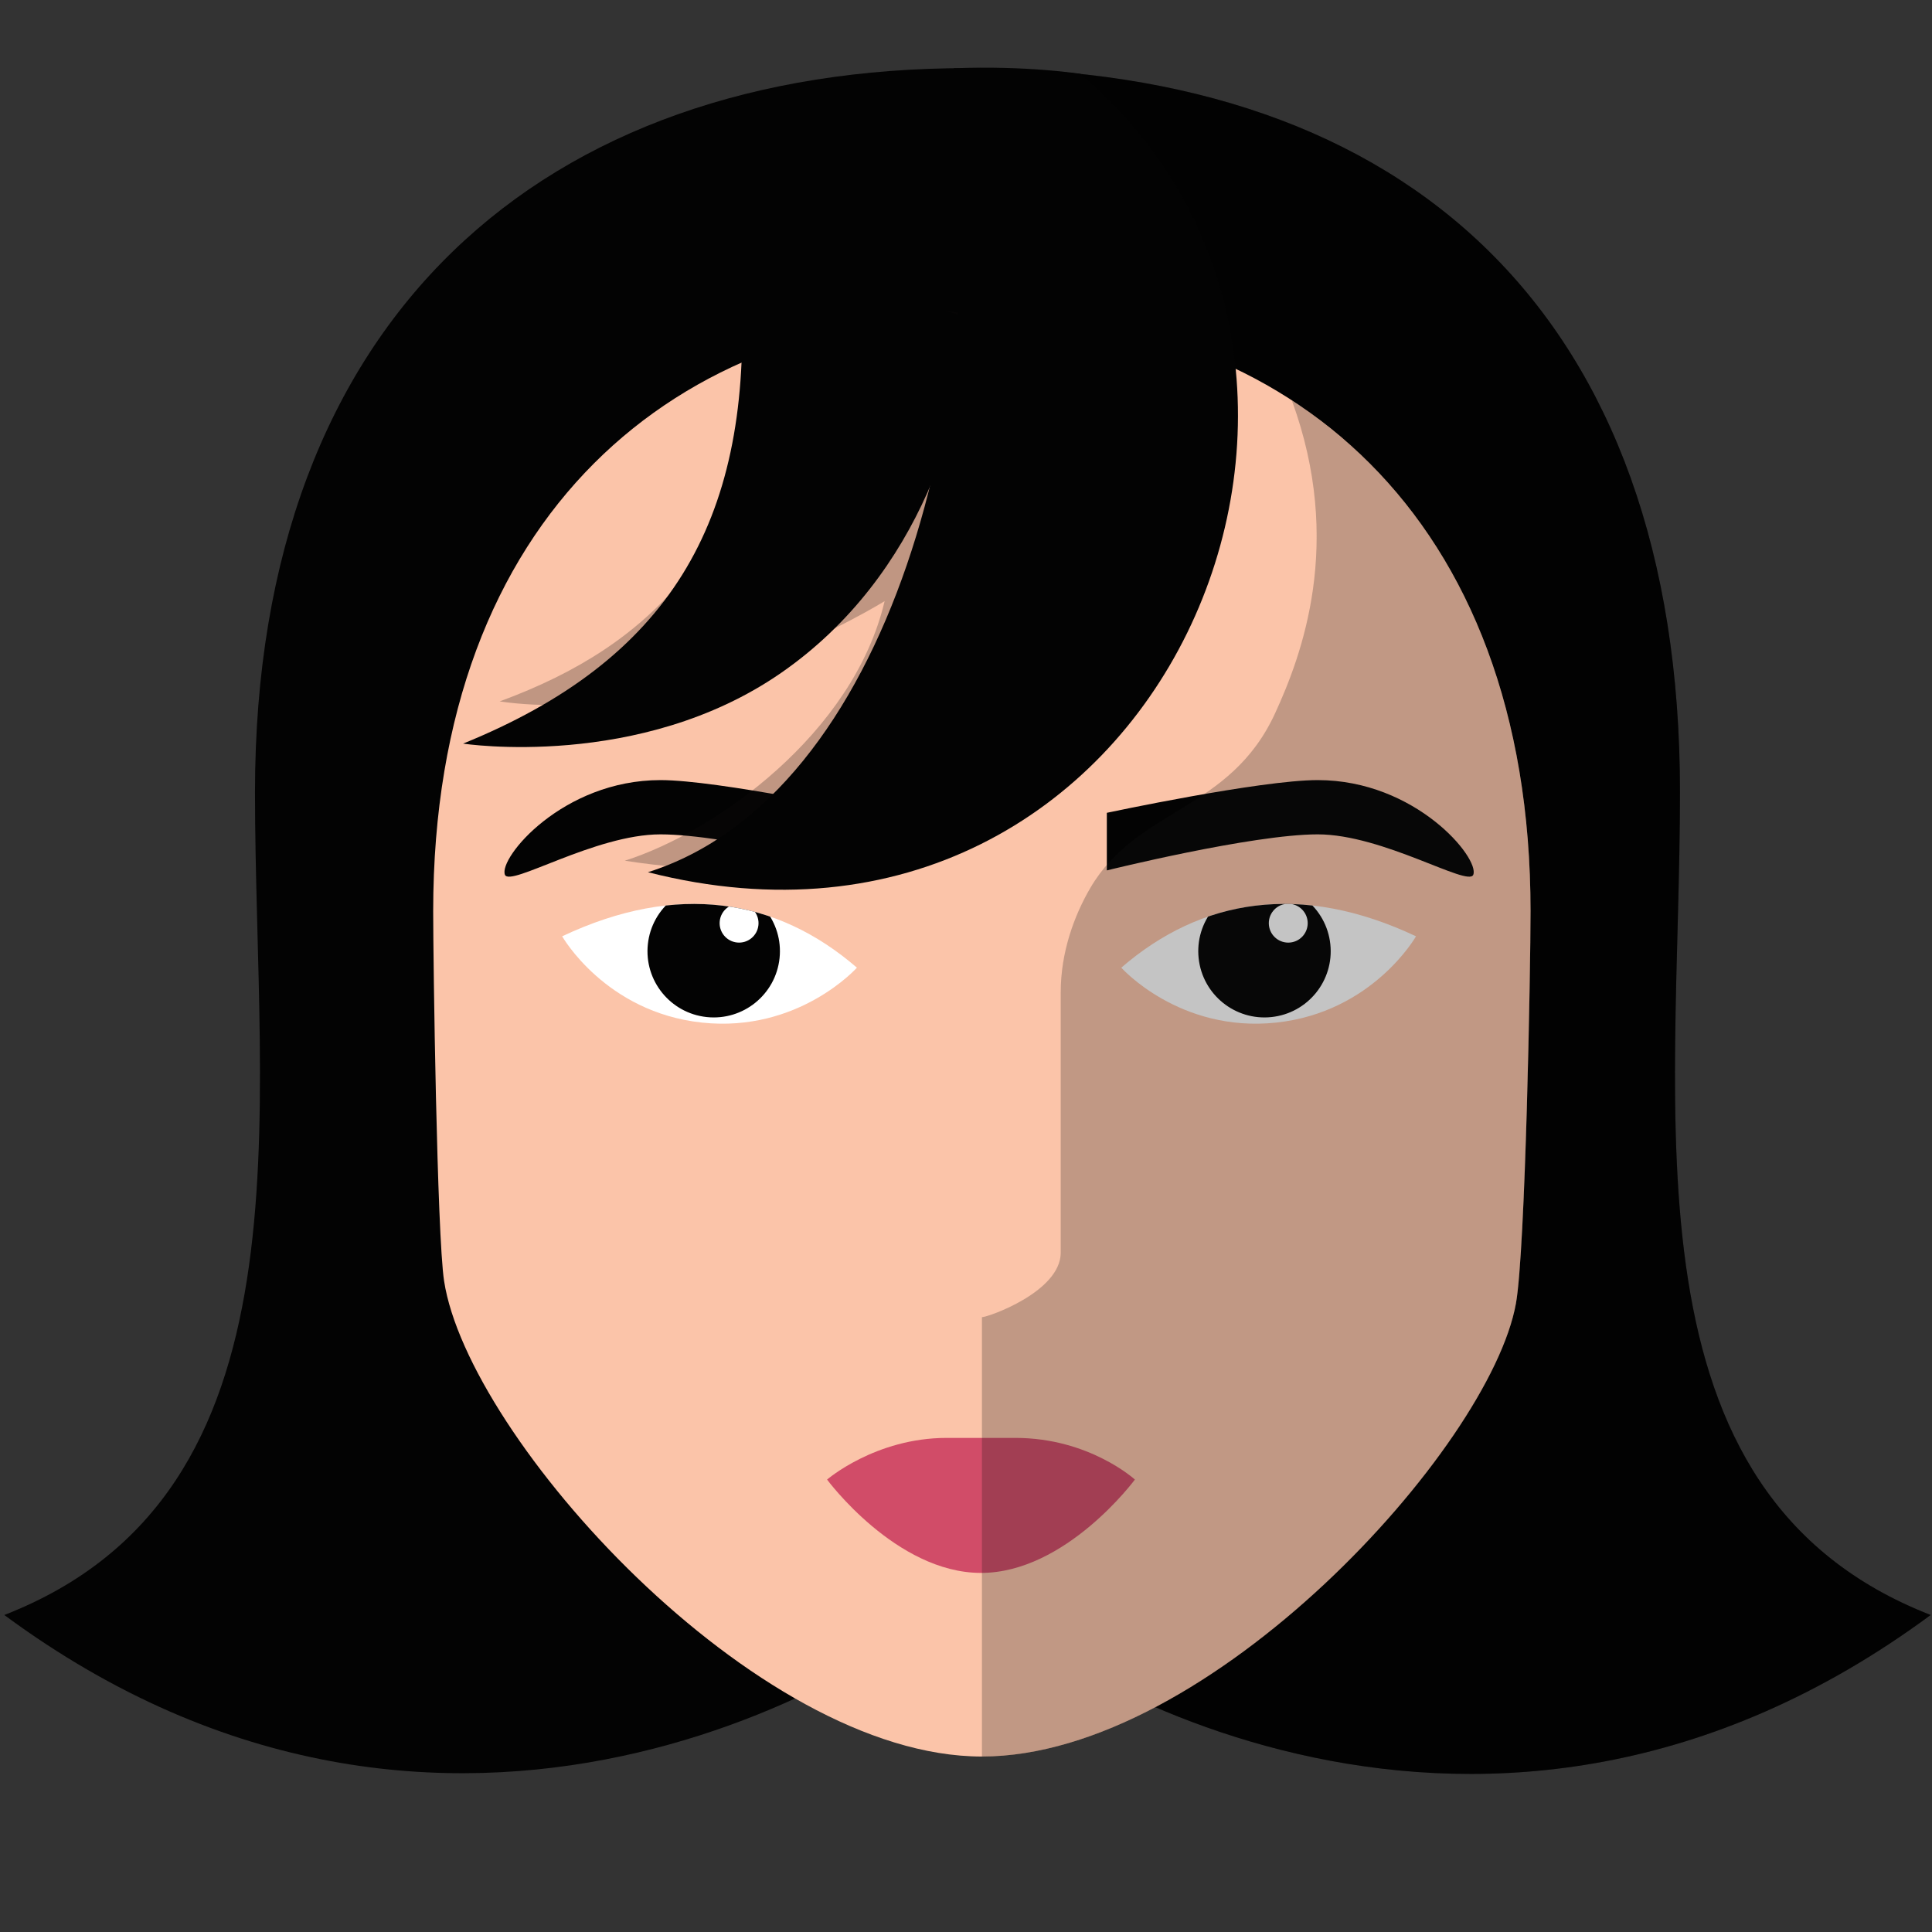 <?xml version="1.0" encoding="UTF-8" standalone="no"?>
<svg
   xmlns:dc="http://purl.org/dc/elements/1.1/"
   xmlns:cc="http://creativecommons.org/ns#"
   xmlns:rdf="http://www.w3.org/1999/02/22-rdf-syntax-ns#"
   xmlns:svg="http://www.w3.org/2000/svg"
   xmlns="http://www.w3.org/2000/svg"
   id="svg1645"
   version="1.1"
   viewBox="0 0 31.75 31.75"
   height="120"
   width="120">
  <rect x="0" y="0" width="31.75" height="31.75" fill="#333333" stroke="none"/>
  <defs
     id="defs1639">
    <clipPath
       clipPathUnits="userSpaceOnUse"
       id="clipPath24612">
      <path
         id="path24614"
         d="m 156.356,38.033 c 0,0 -0.705,0.982 -2.05,0.982 -1.345,3e-6 -2.05,-0.982 -2.05,-0.982 1.203,-0.835 2.599,-0.916 4.101,-10e-7 z"
         style="opacity:1;fill:#ffffff;fill-opacity:1;stroke:none;stroke-width:0.855;stroke-linecap:round;stroke-linejoin:miter;stroke-miterlimit:4;stroke-dasharray:none;stroke-opacity:1" />
    </clipPath>
    <clipPath
       clipPathUnits="userSpaceOnUse"
       id="clipPath2340">
      <path
         id="path2338"
         d="m 156.356,38.033 c 0,0 -0.705,0.982 -2.05,0.982 -1.345,3e-6 -2.05,-0.982 -2.05,-0.982 1.203,-0.835 2.599,-0.916 4.101,-10e-7 z"
         style="opacity:1;fill:#ffffff;fill-opacity:1;stroke:none;stroke-width:0.855;stroke-linecap:round;stroke-linejoin:miter;stroke-miterlimit:4;stroke-dasharray:none;stroke-opacity:1" />
    </clipPath>
    <clipPath
       id="clipPath4377-5"
       clipPathUnits="userSpaceOnUse">
      <path
         style="fill:#ffffff;fill-opacity:1;stroke:none;stroke-width:1.933;stroke-linecap:round;stroke-linejoin:round;stroke-miterlimit:4;stroke-dasharray:none;stroke-opacity:1"
         d="m 161.505,52.38 c 0,0 -8.095,9.603 -18.081,9.603 -9.986,3e-6 -18.081,-9.603 -18.081,-9.603 0,0 8.095,-9.603 18.081,-9.603 9.986,0 18.081,9.603 18.081,9.603 z"
         id="path4379-8" />
    </clipPath>
    <clipPath
       id="clipPath24612-0"
       clipPathUnits="userSpaceOnUse">
      <path
         style="opacity:1;fill:#ffffff;fill-opacity:1;stroke:none;stroke-width:0.855;stroke-linecap:round;stroke-linejoin:miter;stroke-miterlimit:4;stroke-dasharray:none;stroke-opacity:1"
         d="m 156.356,38.033 c 0,0 -0.705,0.982 -2.05,0.982 -1.345,3e-6 -2.05,-0.982 -2.05,-0.982 1.203,-0.835 2.599,-0.916 4.101,-10e-7 z"
         id="path24614-0" />
    </clipPath>
    <clipPath
       id="clipPath2202"
       clipPathUnits="userSpaceOnUse">
      <path
         style="opacity:1;fill:#ffffff;fill-opacity:1;stroke:none;stroke-width:0.855;stroke-linecap:round;stroke-linejoin:miter;stroke-miterlimit:4;stroke-dasharray:none;stroke-opacity:1"
         d="m 156.356,38.033 c 0,0 -0.705,0.982 -2.05,0.982 -1.345,3e-6 -2.05,-0.982 -2.05,-0.982 1.203,-0.835 2.599,-0.916 4.101,-10e-7 z"
         id="path2200" />
    </clipPath>
    <clipPath
       id="clipPath4377-5-1"
       clipPathUnits="userSpaceOnUse">
      <path
         style="fill:#ffffff;fill-opacity:1;stroke:none;stroke-width:1.933;stroke-linecap:round;stroke-linejoin:round;stroke-miterlimit:4;stroke-dasharray:none;stroke-opacity:1"
         d="m 161.505,52.38 c 0,0 -8.095,9.603 -18.081,9.603 -9.986,3e-6 -18.081,-9.603 -18.081,-9.603 0,0 8.095,-9.603 18.081,-9.603 9.986,0 18.081,9.603 18.081,9.603 z"
         id="path4379-8-7" />
    </clipPath>
    <clipPath
       id="clipPath4377-5-8"
       clipPathUnits="userSpaceOnUse">
      <path
         style="fill:#ffffff;fill-opacity:1;stroke:none;stroke-width:1.933;stroke-linecap:round;stroke-linejoin:round;stroke-miterlimit:4;stroke-dasharray:none;stroke-opacity:1"
         d="m 161.505,52.38 c 0,0 -8.095,9.603 -18.081,9.603 -9.986,3e-6 -18.081,-9.603 -18.081,-9.603 0,0 8.095,-9.603 18.081,-9.603 9.986,0 18.081,9.603 18.081,9.603 z"
         id="path4379-8-1" />
    </clipPath>
    <clipPath
       id="clipPath24612-8"
       clipPathUnits="userSpaceOnUse">
      <path
         style="opacity:1;fill:#ffffff;fill-opacity:1;stroke:none;stroke-width:0.855;stroke-linecap:round;stroke-linejoin:miter;stroke-miterlimit:4;stroke-dasharray:none;stroke-opacity:1"
         d="m 156.356,38.033 c 0,0 -0.705,0.982 -2.05,0.982 -1.345,3e-6 -2.05,-0.982 -2.05,-0.982 1.203,-0.835 2.599,-0.916 4.101,-10e-7 z"
         id="path24614-9" />
    </clipPath>
    <clipPath
       id="clipPath2284"
       clipPathUnits="userSpaceOnUse">
      <path
         style="opacity:1;fill:#ffffff;fill-opacity:1;stroke:none;stroke-width:0.855;stroke-linecap:round;stroke-linejoin:miter;stroke-miterlimit:4;stroke-dasharray:none;stroke-opacity:1"
         d="m 156.356,38.033 c 0,0 -0.705,0.982 -2.05,0.982 -1.345,3e-6 -2.05,-0.982 -2.05,-0.982 1.203,-0.835 2.599,-0.916 4.101,-10e-7 z"
         id="path2282" />
    </clipPath>
    <clipPath
       id="clipPath24612-2"
       clipPathUnits="userSpaceOnUse">
      <path
         style="opacity:1;fill:#ffffff;fill-opacity:1;stroke:none;stroke-width:0.855;stroke-linecap:round;stroke-linejoin:miter;stroke-miterlimit:4;stroke-dasharray:none;stroke-opacity:1"
         d="m 156.356,38.033 c 0,0 -0.705,0.982 -2.05,0.982 -1.345,3e-6 -2.05,-0.982 -2.05,-0.982 1.203,-0.835 2.599,-0.916 4.101,-10e-7 z"
         id="path24614-7" />
    </clipPath>
    <clipPath
       id="clipPath2329"
       clipPathUnits="userSpaceOnUse">
      <path
         style="opacity:1;fill:#ffffff;fill-opacity:1;stroke:none;stroke-width:0.855;stroke-linecap:round;stroke-linejoin:miter;stroke-miterlimit:4;stroke-dasharray:none;stroke-opacity:1"
         d="m 156.356,38.033 c 0,0 -0.705,0.982 -2.05,0.982 -1.345,3e-6 -2.05,-0.982 -2.05,-0.982 1.203,-0.835 2.599,-0.916 4.101,-10e-7 z"
         id="path2327" />
    </clipPath>
    <clipPath
       id="clipPath2333"
       clipPathUnits="userSpaceOnUse">
      <path
         style="opacity:1;fill:#ffffff;fill-opacity:1;stroke:none;stroke-width:0.855;stroke-linecap:round;stroke-linejoin:miter;stroke-miterlimit:4;stroke-dasharray:none;stroke-opacity:1"
         d="m 156.356,38.033 c 0,0 -0.705,0.982 -2.05,0.982 -1.345,3e-6 -2.05,-0.982 -2.05,-0.982 1.203,-0.835 2.599,-0.916 4.101,-10e-7 z"
         id="path2331" />
    </clipPath>
    <clipPath
       id="clipPath2337"
       clipPathUnits="userSpaceOnUse">
      <path
         style="opacity:1;fill:#ffffff;fill-opacity:1;stroke:none;stroke-width:0.855;stroke-linecap:round;stroke-linejoin:miter;stroke-miterlimit:4;stroke-dasharray:none;stroke-opacity:1"
         d="m 156.356,38.033 c 0,0 -0.705,0.982 -2.05,0.982 -1.345,3e-6 -2.05,-0.982 -2.05,-0.982 1.203,-0.835 2.599,-0.916 4.101,-10e-7 z"
         id="path2335" />
    </clipPath>
    <clipPath
       id="clipPath2341"
       clipPathUnits="userSpaceOnUse">
      <path
         style="opacity:1;fill:#ffffff;fill-opacity:1;stroke:none;stroke-width:0.855;stroke-linecap:round;stroke-linejoin:miter;stroke-miterlimit:4;stroke-dasharray:none;stroke-opacity:1"
         d="m 156.356,38.033 c 0,0 -0.705,0.982 -2.05,0.982 -1.345,3e-6 -2.05,-0.982 -2.05,-0.982 1.203,-0.835 2.599,-0.916 4.101,-10e-7 z"
         id="path2339" />
    </clipPath>
    <clipPath
       id="clipPath2345"
       clipPathUnits="userSpaceOnUse">
      <path
         style="opacity:1;fill:#ffffff;fill-opacity:1;stroke:none;stroke-width:0.855;stroke-linecap:round;stroke-linejoin:miter;stroke-miterlimit:4;stroke-dasharray:none;stroke-opacity:1"
         d="m 156.356,38.033 c 0,0 -0.705,0.982 -2.05,0.982 -1.345,3e-6 -2.05,-0.982 -2.05,-0.982 1.203,-0.835 2.599,-0.916 4.101,-10e-7 z"
         id="path2343" />
    </clipPath>
    <clipPath
       id="clipPath2349"
       clipPathUnits="userSpaceOnUse">
      <path
         style="opacity:1;fill:#ffffff;fill-opacity:1;stroke:none;stroke-width:0.855;stroke-linecap:round;stroke-linejoin:miter;stroke-miterlimit:4;stroke-dasharray:none;stroke-opacity:1"
         d="m 156.356,38.033 c 0,0 -0.705,0.982 -2.05,0.982 -1.345,3e-6 -2.05,-0.982 -2.05,-0.982 1.203,-0.835 2.599,-0.916 4.101,-10e-7 z"
         id="path2347" />
    </clipPath>
    <clipPath
       id="clipPath2353"
       clipPathUnits="userSpaceOnUse">
      <path
         style="opacity:1;fill:#ffffff;fill-opacity:1;stroke:none;stroke-width:0.855;stroke-linecap:round;stroke-linejoin:miter;stroke-miterlimit:4;stroke-dasharray:none;stroke-opacity:1"
         d="m 156.356,38.033 c 0,0 -0.705,0.982 -2.05,0.982 -1.345,3e-6 -2.05,-0.982 -2.05,-0.982 1.203,-0.835 2.599,-0.916 4.101,-10e-7 z"
         id="path2351" />
    </clipPath>
    <clipPath
       id="clipPath24612-2-3"
       clipPathUnits="userSpaceOnUse">
      <path
         style="opacity:1;fill:#ffffff;fill-opacity:1;stroke:none;stroke-width:0.855;stroke-linecap:round;stroke-linejoin:miter;stroke-miterlimit:4;stroke-dasharray:none;stroke-opacity:1"
         d="m 156.356,38.033 c 0,0 -0.705,0.982 -2.05,0.982 -1.345,3e-6 -2.05,-0.982 -2.05,-0.982 1.203,-0.835 2.599,-0.916 4.101,-10e-7 z"
         id="path24614-7-9" />
    </clipPath>
    <clipPath
       id="clipPath1365"
       clipPathUnits="userSpaceOnUse">
      <path
         style="opacity:1;fill:#ffffff;fill-opacity:1;stroke:none;stroke-width:0.855;stroke-linecap:round;stroke-linejoin:miter;stroke-miterlimit:4;stroke-dasharray:none;stroke-opacity:1"
         d="m 156.356,38.033 c 0,0 -0.705,0.982 -2.05,0.982 -1.345,3e-6 -2.05,-0.982 -2.05,-0.982 1.203,-0.835 2.599,-0.916 4.101,-10e-7 z"
         id="path1363" />
    </clipPath>
  </defs>
  <g
     transform="matrix(1.188,0,0,1.188,-171.674,-29.538)"
     id="g25323">
    <path
       id="path25263"
       d="m 157.89,46.856 c 1.152,1.184 7.183,4.885 13.324,0.348 -4.325,-1.684 -3.468,-6.881 -3.468,-11.386 0,-6.593 -3.76,-10.012 -9.856,-10.012 -0.748,1.25 0,21.05 0,21.05 z"
       style="opacity:1;fill:#030303;fill-opacity:1;stroke:none;stroke-width:0.268px;stroke-linecap:butt;stroke-linejoin:miter;stroke-opacity:1" />
    <path
       style="opacity:0.25;fill:#000000;stroke:none;stroke-width:0.268px;stroke-linecap:butt;stroke-linejoin:miter;stroke-opacity:1"
       d="m 157.89,46.856 c 1.152,1.184 7.183,4.885 13.324,0.348 -4.325,-1.684 -3.468,-6.881 -3.468,-11.386 0,-6.593 -3.76,-10.012 -9.856,-10.012 -0.748,1.25 0,21.05 0,21.05 z"
       id="path25265" />
    <path
       id="path25267"
       d="m 148.034,35.818 c 0,4.505 0.857,9.702 -3.468,11.386 6.141,4.537 12.172,0.802 13.324,-0.382 V 25.806 c -5.838,0 -9.856,3.419 -9.856,10.012 z"
       style="fill:#030303;fill-opacity:1;stroke:none;stroke-width:0.268px;stroke-linecap:butt;stroke-linejoin:miter;stroke-opacity:1" />
    <path
       style="fill:#fbc4a9;fill-opacity:1;stroke:none;stroke-width:0.736;stroke-linecap:square;stroke-miterlimit:4;stroke-dasharray:none;stroke-opacity:1"
       d="m 165.679,37.47 c 0,-5.509 -3.398,-8.258 -7.59,-8.258 -4.192,0 -7.59,2.749 -7.59,8.258 0,0.68 0.052,4.473 0.151,5.115 0.333,2.165 4.298,6.577 7.439,6.577 3.142,0 7.029,-4.269 7.388,-6.268 0.132,-0.737 0.202,-4.634 0.202,-5.424 z"
       id="path25269" />
    <g
       transform="matrix(0.098,0,0,0.098,144.088,40.577)"
       id="g25273"
       style="fill:#000000;fill-opacity:1">
      <path
         id="path25271"
         d="m 164.468,48.506 c 0,0 -9.727,13.177 -21.725,13.177 -11.998,3e-6 -21.725,-13.177 -21.725,-13.177 0,0 6.819,-5.88 16.866,-5.88 0.413,0 9.297,-10e-7 9.718,0 10.433,2e-6 16.866,5.88 16.866,5.88 z"
         style="fill:#d14c68;fill-opacity:1;stroke:none;stroke-width:3.175;stroke-linecap:round;stroke-linejoin:miter;stroke-miterlimit:4;stroke-dasharray:none;stroke-opacity:1" />
    </g>
    <g
       transform="translate(-0.182)"
       id="g25311">
      <g
         id="g25291"
         transform="translate(7.932)">
        <g
           id="g25285"
           transform="rotate(-6.069,154.305,38.033)">
          <path
             id="path25275"
             d="m 155.189,38.11 c 0,0 -0.3,0.418 -0.872,0.418 -0.572,1e-6 -0.872,-0.418 -0.872,-0.418 0.512,-0.355 1.106,-0.39 1.744,0 z"
             style="opacity:1;fill:#ffffff;fill-opacity:1;stroke:none;stroke-width:0.364;stroke-linecap:round;stroke-linejoin:miter;stroke-miterlimit:4;stroke-dasharray:none;stroke-opacity:1" />
          <path
             id="path25277"
             d="m 156.356,38.033 c 0,0 -0.705,0.982 -2.05,0.982 -1.345,0 -2.05,-0.982 -2.05,-0.982 1.203,-0.835 2.599,-0.916 4.101,0 z"
             style="opacity:1;fill:#ffffff;fill-opacity:1;stroke:none;stroke-width:0.855;stroke-linecap:round;stroke-linejoin:miter;stroke-miterlimit:4;stroke-dasharray:none;stroke-opacity:1" />
          <g
             id="g25283"
             clip-path="url(#clipPath24612-2-3)">
            <circle
               clip-path="none"
               style="opacity:1;fill:#030303;fill-opacity:1;stroke:none;stroke-width:0.797;stroke-linecap:round;stroke-linejoin:miter;stroke-miterlimit:4;stroke-dasharray:none;stroke-opacity:1"
               id="circle25279"
               cx="154.25"
               cy="38.016"
               r="0.916" />
            <circle
               r="0.269"
               cy="37.665"
               cx="154.618"
               id="circle25281"
               style="opacity:1;fill:#ffffff;fill-opacity:1;stroke:none;stroke-width:0.234;stroke-linecap:round;stroke-linejoin:miter;stroke-miterlimit:4;stroke-dasharray:none;stroke-opacity:1"
               clip-path="none" />
          </g>
        </g>
        <g
           transform="matrix(0.09,0,0,0.09,141.504,32.701)"
           id="g25289"
           style="fill:#000000;fill-opacity:1">
          <path
             id="path25287"
             d="m 149.785,32.82 c -8.824,-2e-6 -32.41,5.028 -32.41,5.028 v 8.852 c 0,0 22.344,-5.54 32.41,-5.54 10.065,0 23.141,8.136 23.911,6.21 1.017,-2.542 -8.857,-14.55 -23.911,-14.55 z"
             style="color:#000000;font-style:normal;font-variant:normal;font-weight:normal;font-stretch:normal;font-size:medium;line-height:normal;font-family:sans-serif;font-variant-ligatures:normal;font-variant-position:normal;font-variant-caps:normal;font-variant-numeric:normal;font-variant-alternates:normal;font-feature-settings:normal;text-indent:0;text-align:start;text-decoration:none;text-decoration-line:none;text-decoration-style:solid;text-decoration-color:#000000;letter-spacing:normal;word-spacing:normal;text-transform:none;writing-mode:lr-tb;direction:ltr;text-orientation:mixed;dominant-baseline:auto;baseline-shift:baseline;text-anchor:start;white-space:normal;shape-padding:0;clip-rule:nonzero;display:inline;overflow:visible;visibility:visible;opacity:1;isolation:auto;mix-blend-mode:normal;color-interpolation:sRGB;color-interpolation-filters:linearRGB;solid-color:#000000;solid-opacity:1;vector-effect:none;fill:#030303;fill-opacity:1;fill-rule:nonzero;stroke:none;stroke-width:9.53;stroke-linecap:round;stroke-linejoin:miter;stroke-miterlimit:4;stroke-dasharray:none;stroke-dashoffset:0;stroke-opacity:1;color-rendering:auto;image-rendering:auto;shape-rendering:auto;text-rendering:auto;enable-background:accumulate" />
        </g>
      </g>
      <g
         transform="matrix(-1,0,0,1,308.81,0)"
         id="g25309">
        <g
           transform="rotate(-6.069,154.305,38.033)"
           id="g25303">
          <path
             style="opacity:1;fill:#ffffff;fill-opacity:1;stroke:none;stroke-width:0.364;stroke-linecap:round;stroke-linejoin:miter;stroke-miterlimit:4;stroke-dasharray:none;stroke-opacity:1"
             d="m 155.189,38.11 c 0,0 -0.3,0.418 -0.872,0.418 -0.572,1e-6 -0.872,-0.418 -0.872,-0.418 0.512,-0.355 1.106,-0.39 1.744,0 z"
             id="path25293" />
          <path
             style="opacity:1;fill:#ffffff;fill-opacity:1;stroke:none;stroke-width:0.855;stroke-linecap:round;stroke-linejoin:miter;stroke-miterlimit:4;stroke-dasharray:none;stroke-opacity:1"
             d="m 156.356,38.033 c 0,0 -0.705,0.982 -2.05,0.982 -1.345,0 -2.05,-0.982 -2.05,-0.982 1.203,-0.835 2.599,-0.916 4.101,0 z"
             id="path25295" />
          <g
             clip-path="url(#clipPath24612-2-3)"
             id="g25301">
            <circle
               r="0.916"
               cy="38.016"
               cx="154.25"
               id="circle25297"
               style="opacity:1;fill:#030303;fill-opacity:1;stroke:none;stroke-width:0.797;stroke-linecap:round;stroke-linejoin:miter;stroke-miterlimit:4;stroke-dasharray:none;stroke-opacity:1"
               clip-path="none" />
            <circle
               clip-path="none"
               style="opacity:1;fill:#ffffff;fill-opacity:1;stroke:none;stroke-width:0.234;stroke-linecap:round;stroke-linejoin:miter;stroke-miterlimit:4;stroke-dasharray:none;stroke-opacity:1"
               id="circle25299"
               cx="153.942"
               cy="37.593"
               r="0.269" />
          </g>
        </g>
        <g
           style="fill:#000000;fill-opacity:1"
           id="g25307"
           transform="matrix(0.09,0,0,0.09,141.504,32.701)">
          <path
             style="color:#000000;font-style:normal;font-variant:normal;font-weight:normal;font-stretch:normal;font-size:medium;line-height:normal;font-family:sans-serif;font-variant-ligatures:normal;font-variant-position:normal;font-variant-caps:normal;font-variant-numeric:normal;font-variant-alternates:normal;font-feature-settings:normal;text-indent:0;text-align:start;text-decoration:none;text-decoration-line:none;text-decoration-style:solid;text-decoration-color:#000000;letter-spacing:normal;word-spacing:normal;text-transform:none;writing-mode:lr-tb;direction:ltr;text-orientation:mixed;dominant-baseline:auto;baseline-shift:baseline;text-anchor:start;white-space:normal;shape-padding:0;clip-rule:nonzero;display:inline;overflow:visible;visibility:visible;opacity:1;isolation:auto;mix-blend-mode:normal;color-interpolation:sRGB;color-interpolation-filters:linearRGB;solid-color:#000000;solid-opacity:1;vector-effect:none;fill:#030303;fill-opacity:1;fill-rule:nonzero;stroke:none;stroke-width:9.53;stroke-linecap:round;stroke-linejoin:miter;stroke-miterlimit:4;stroke-dasharray:none;stroke-dashoffset:0;stroke-opacity:1;color-rendering:auto;image-rendering:auto;shape-rendering:auto;text-rendering:auto;enable-background:accumulate"
             d="m 149.785,32.82 c -8.824,-2e-6 -32.41,5.028 -32.41,5.028 v 8.852 c 0,0 22.344,-5.54 32.41,-5.54 10.065,0 23.141,8.136 23.911,6.21 1.017,-2.542 -8.857,-14.55 -23.911,-14.55 z"
             id="path25305" />
        </g>
      </g>
    </g>
    <path
       id="path25313"
       d="m 165.679,37.47 c 0,-0.93 -0.097,-1.781 -0.278,-2.553 -0.39,-1.666 -1.173,-2.967 -2.221,-3.903 0,0 -0.558,-0.482 -0.802,-0.608 0.722,1.973 0.133,3.528 -0.231,4.321 -0.625,1.364 -1.908,1.313 -2.556,2.417 -0.227,0.387 -0.411,0.896 -0.411,1.443 v 3.604 c 0,0.541 -1.003,0.893 -1.09,0.893 v 3.525 2.554 c 3.142,0 7.029,-4.269 7.388,-6.268 0.132,-0.737 0.202,-4.634 0.202,-5.424 z"
       style="opacity:0.25;fill:#171717;fill-opacity:1;stroke:none;stroke-width:0.736;stroke-linecap:square;stroke-miterlimit:4;stroke-dasharray:none;stroke-opacity:1" />
    <g
       transform="matrix(0.09,0,0,0.09,149.464,33.419)"
       id="g25315"
       style="fill:#000000;fill-opacity:1" />
    <path
       style="opacity:0.25;fill:#100e0c;fill-opacity:1;stroke:none;stroke-width:4.836;stroke-linecap:round;stroke-linejoin:miter;stroke-miterlimit:4;stroke-dasharray:none;stroke-opacity:1"
       d="m 1694.507,-463.161 c -3.57,0.004 -4.664,0.23 -5.452,3.631 -2.763,11.92 -7.871,18.153 -18.055,21.896 11.748,1.7 24.882,-6.482 24.882,-6.482 -2.01,8.556 -10.944,14.927 -16.795,16.778 19.102,3.002 34.325,-6.575 37.898,-21.515 0.346,-11.729 -14.553,-14.467 -22.477,-14.308 z"
       transform="matrix(0.214,0,0,0.214,-206.175,128.22)"
       id="path25317" />
    <path
       id="path25319"
       d="m 157.894,29.251 c 0,0 -1.572,-0.506 -3.128,-0.229 0.117,3.084 -1.019,4.977 -3.853,6.128 0,0 2.444,0.375 4.397,-0.977 1.954,-1.352 2.583,-3.654 2.583,-4.922 z"
       style="opacity:1;fill:#030303;fill-opacity:1;stroke:none;stroke-width:1.033;stroke-linecap:round;stroke-linejoin:miter;stroke-miterlimit:4;stroke-dasharray:none;stroke-opacity:1" />
    <path
       style="opacity:1;fill:#030303;fill-opacity:1;stroke:none;stroke-width:1.033;stroke-linecap:round;stroke-linejoin:miter;stroke-miterlimit:4;stroke-dasharray:none;stroke-opacity:1"
       d="m 159.451,25.885 c 0,0 -0.733,-0.117 -1.752,-0.077 0.581,4.55 -0.902,10.069 -4.229,11.121 7.084,1.809 10.813,-6.955 5.981,-11.045 z"
       id="path25321" />
  </g>
</svg>
